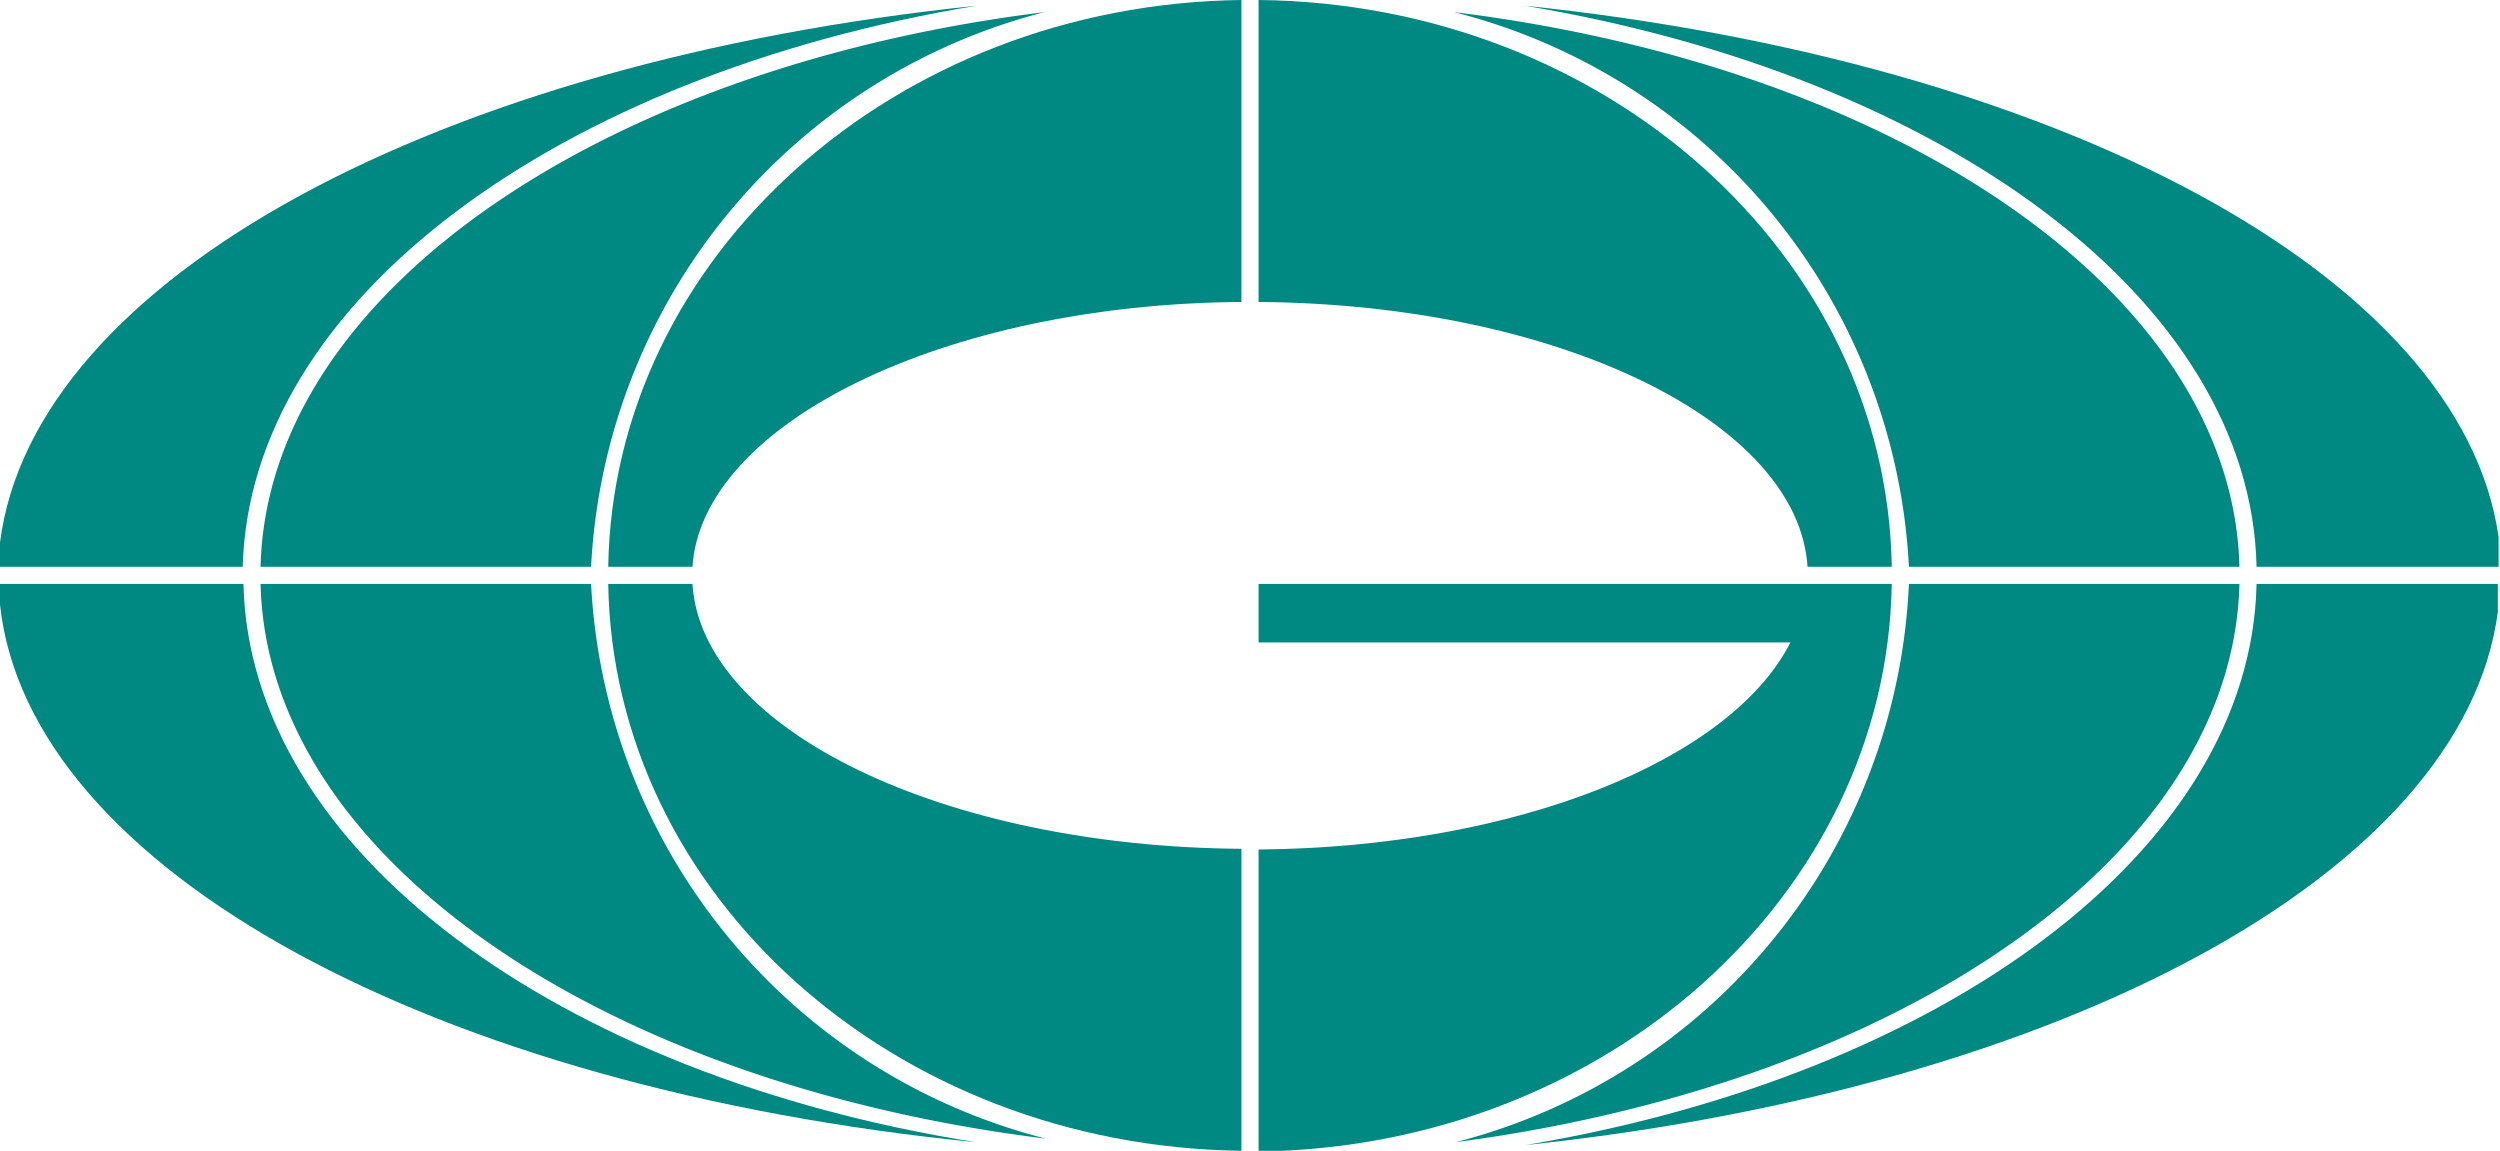 <svg xmlns="http://www.w3.org/2000/svg" viewBox="0 0 35.02 16.12"><defs><style>.cls-1{fill:#008982;}</style></defs><g id="レイヤー_2" data-name="レイヤー 2"><g id="レイヤー_1-2" data-name="レイヤー 1"><path class="cls-1" d="M26.5,8.18H17.63V9h7.45c-.84,1.65-3.84,2.87-7.45,2.9v4.23C22.49,16.07,26.43,12.54,26.5,8.18Z"/><path class="cls-1" d="M8.28,8.18H3.65c.09,3.82,4.77,7,11,7.77A8.47,8.47,0,0,1,8.28,8.18Z"/><path class="cls-1" d="M25.32,7.94H26.5c-.07-4.36-4-7.89-8.87-7.94V4.23C21.81,4.26,25.19,5.9,25.32,7.94Z"/><path class="cls-1" d="M3.65,7.94H8.28A8.47,8.47,0,0,1,14.63.17C8.42.94,3.74,4.12,3.65,7.94Z"/><path class="cls-1" d="M8.52,7.94H9.7c.13-2,3.51-3.68,7.69-3.71V0C12.53.06,8.59,3.59,8.52,7.94Z"/><path class="cls-1" d="M9.7,8.18H8.52c.07,4.36,4,7.88,8.87,7.94V11.89C13.21,11.86,9.83,10.22,9.7,8.18Z"/><path class="cls-1" d="M31.37,8.18H26.74A8.46,8.46,0,0,1,20.39,16C26.6,15.18,31.28,12,31.37,8.18Z"/><path class="cls-1" d="M31.61,8.18c-.08,3.74-4.4,6.88-10.24,7.86,7.48-.79,13.14-3.8,13.62-7.47l0-.39Z"/><path class="cls-1" d="M31.61,7.94H35l0-.42C34.48,3.86,28.83.86,21.36.08,27.21,1.06,31.53,4.2,31.61,7.94Z"/><path class="cls-1" d="M13.68.08C6.15.86.47,3.9,0,7.6v.34h3.4C3.5,4.2,7.82,1.05,13.68.08Z"/><path class="cls-1" d="M3.41,8.18H0v.29C.4,12.19,6.11,15.25,13.67,16,7.82,15.07,3.5,11.92,3.41,8.18Z"/><path class="cls-1" d="M26.74,7.94h4.63c-.09-3.82-4.77-7-11-7.77A8.46,8.46,0,0,1,26.74,7.94Z"/></g></g></svg>
